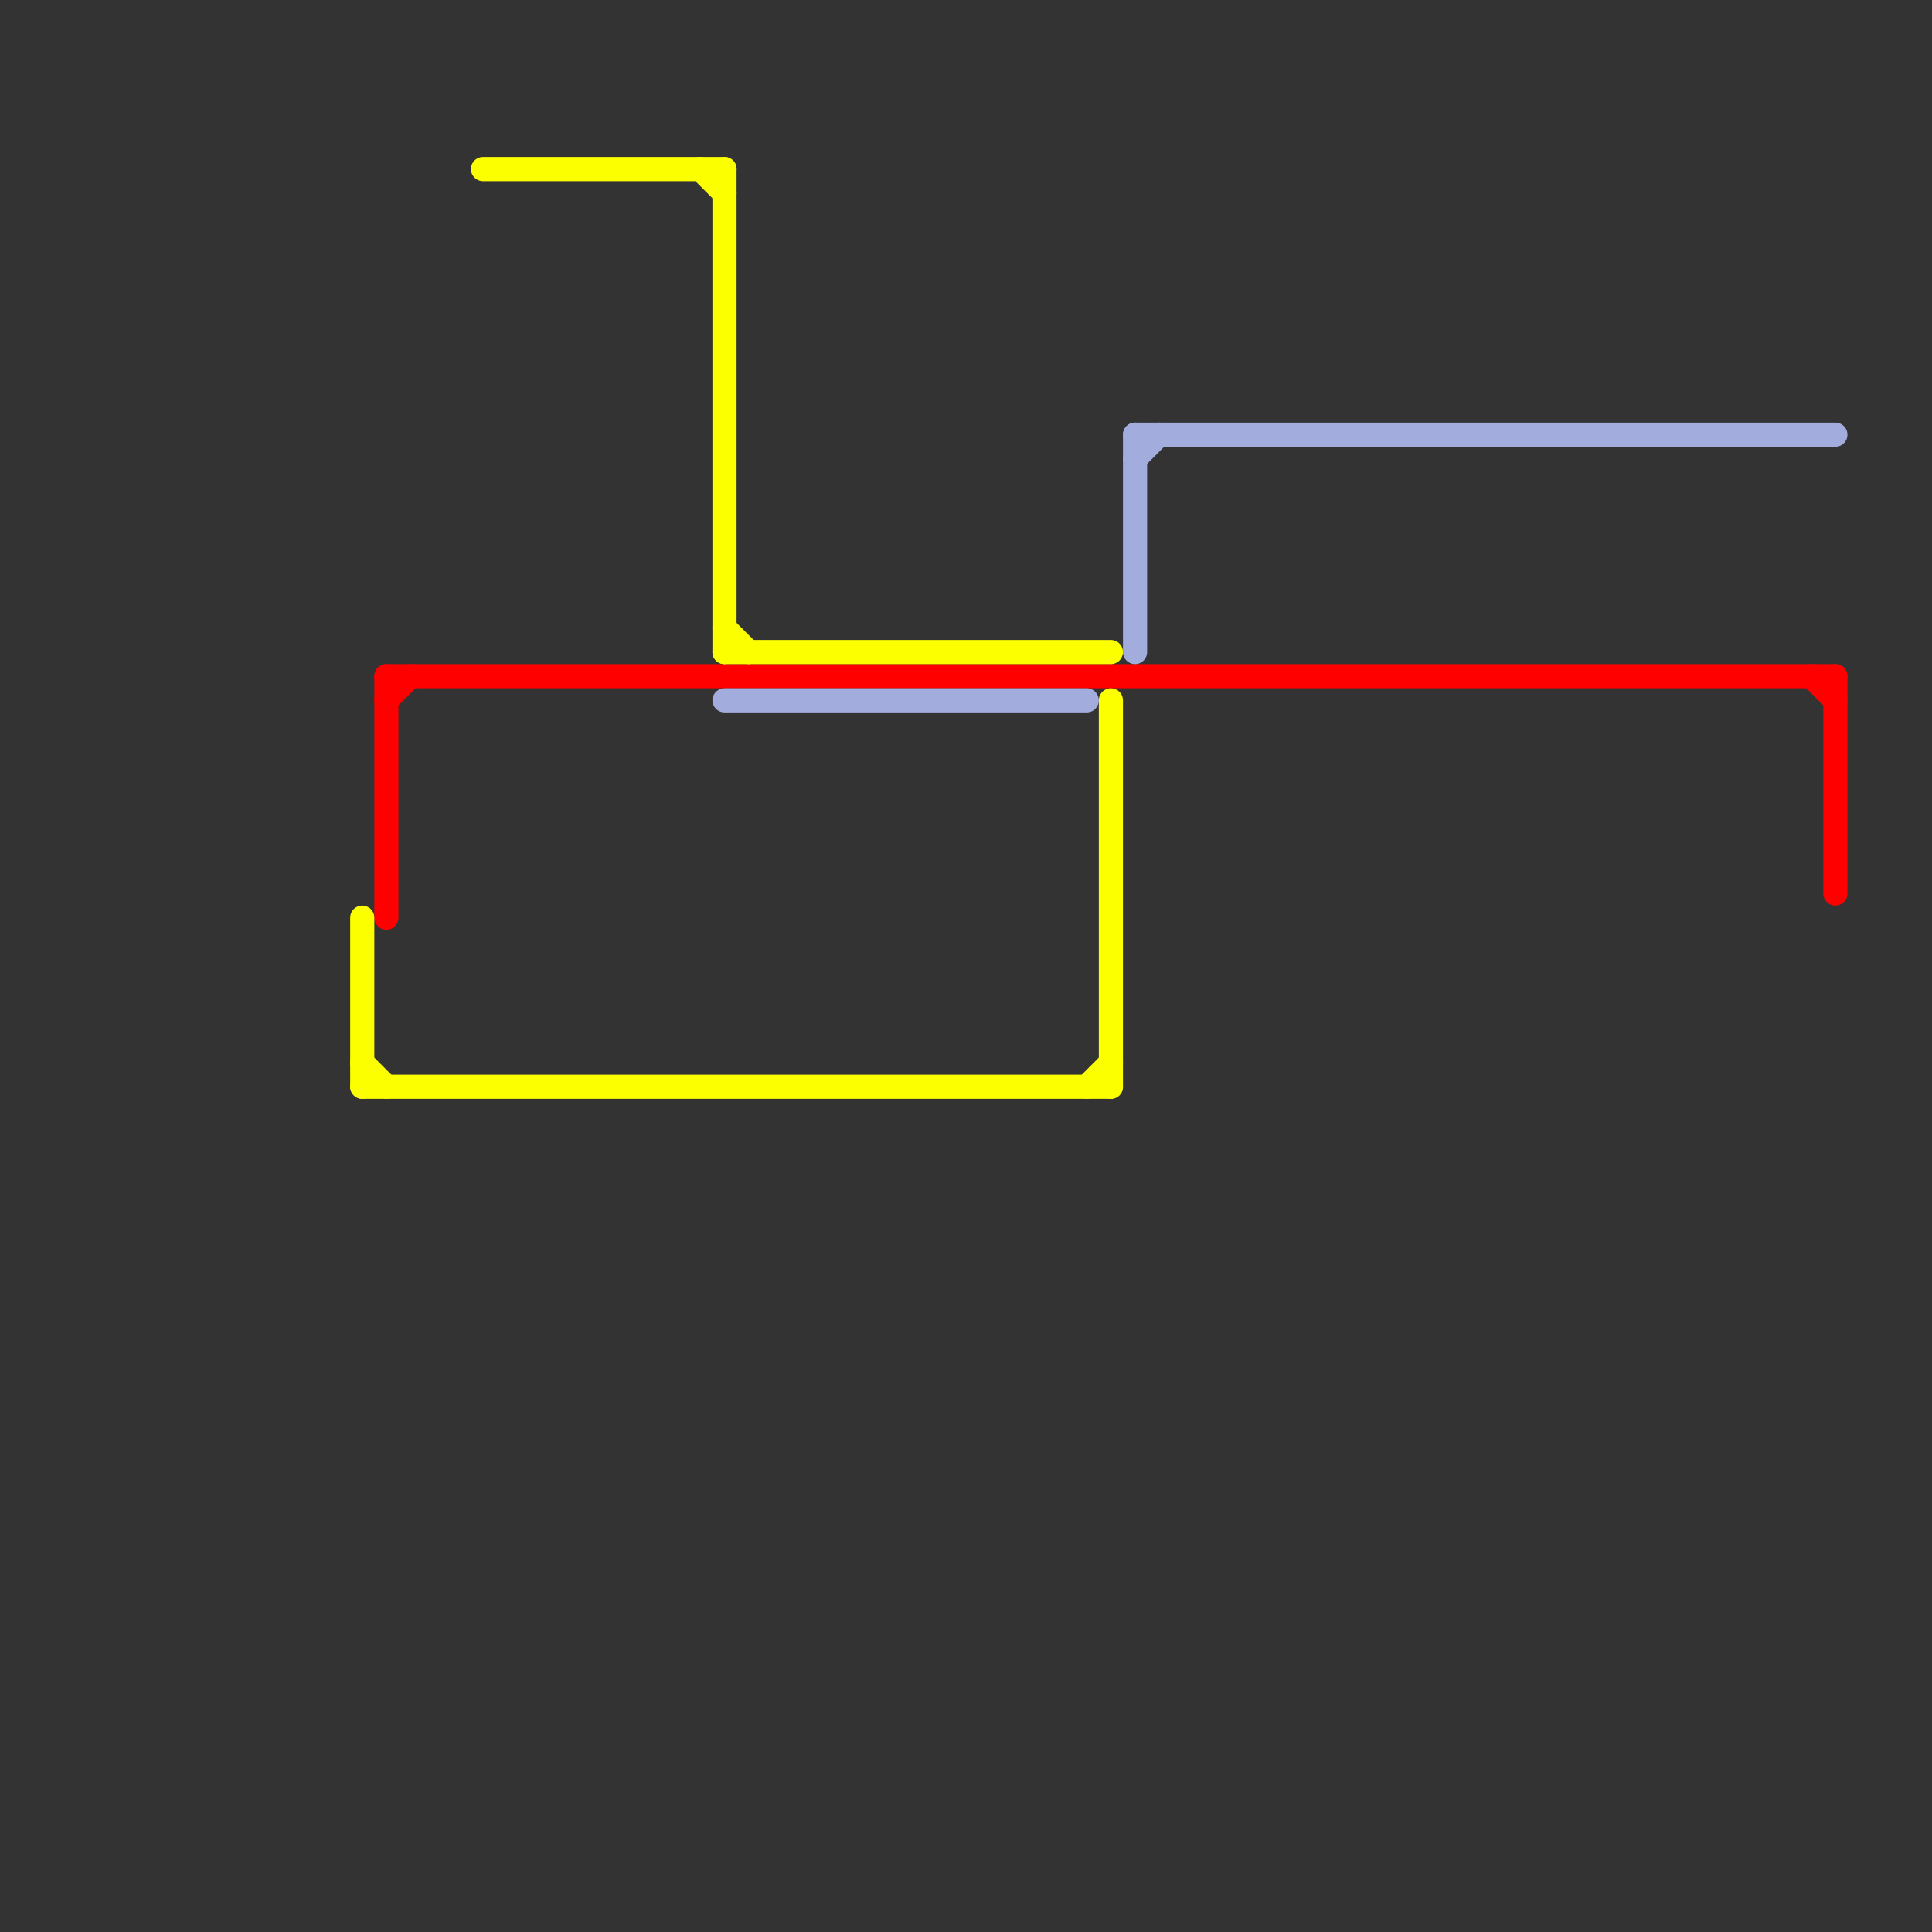 
<svg version="1.1" xmlns="http://www.w3.org/2000/svg" viewBox="0 0 80 80">
<rect x="0" y="0" width="80" height="80" fill="#333333" stroke="none"/>
<style>text { font: 1px Helvetica; font-weight: 600; white-space: pre; dominant-baseline: central; } line { stroke-width: 1; fill: none; stroke-linecap: round; stroke-linejoin: round; } .c0 { stroke: #ff0000 } .c1 { stroke: #fbff00 } .c2 { stroke: #a2acdd }</style><defs><g id="wm-xf"><circle r="1.2" fill="#000"/><circle r="0.9" fill="#fff"/><circle r="0.6" fill="#000"/><circle r="0.3" fill="#fff"/></g><g id="wm"><circle r="0.6" fill="#000"/><circle r="0.3" fill="#fff"/></g></defs><line class="c0" x1="76" y1="28" x2="76" y2="37"/><line class="c0" x1="75" y1="28" x2="76" y2="29"/><line class="c0" x1="16" y1="28" x2="16" y2="38"/><line class="c0" x1="16" y1="29" x2="17" y2="28"/><line class="c0" x1="16" y1="28" x2="76" y2="28"/><line class="c1" x1="46" y1="29" x2="46" y2="45"/><line class="c1" x1="30" y1="7" x2="30" y2="27"/><line class="c1" x1="45" y1="45" x2="46" y2="44"/><line class="c1" x1="30" y1="27" x2="46" y2="27"/><line class="c1" x1="29" y1="7" x2="30" y2="8"/><line class="c1" x1="15" y1="38" x2="15" y2="45"/><line class="c1" x1="15" y1="44" x2="16" y2="45"/><line class="c1" x1="20" y1="7" x2="30" y2="7"/><line class="c1" x1="15" y1="45" x2="46" y2="45"/><line class="c1" x1="30" y1="26" x2="31" y2="27"/><line class="c2" x1="47" y1="18" x2="47" y2="27"/><line class="c2" x1="30" y1="29" x2="45" y2="29"/><line class="c2" x1="47" y1="18" x2="76" y2="18"/><line class="c2" x1="47" y1="19" x2="48" y2="18"/>
</svg>

